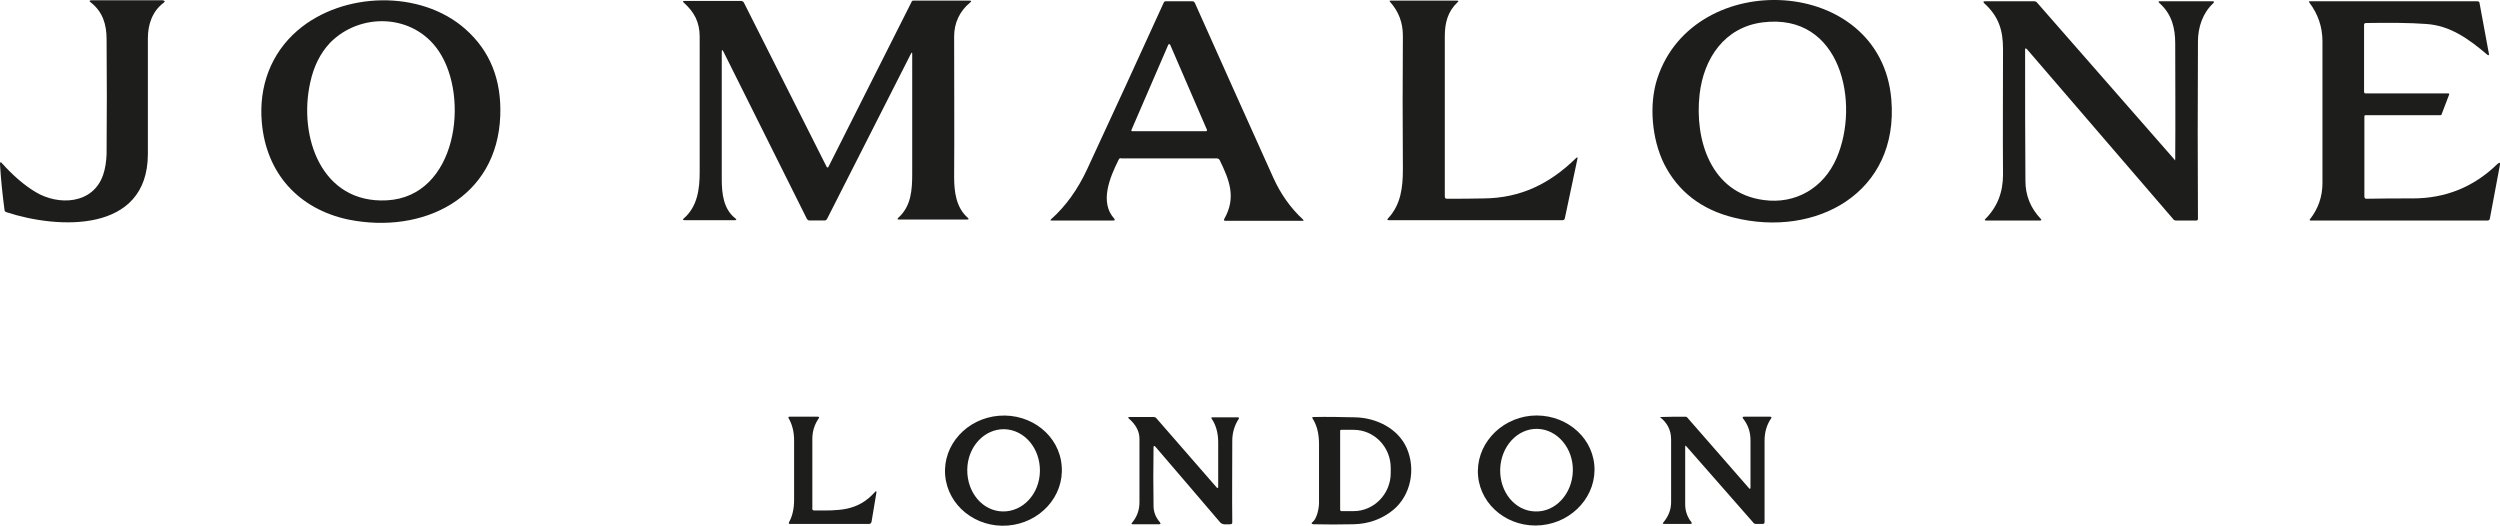 <?xml version="1.0" encoding="UTF-8"?><svg id="a" xmlns="http://www.w3.org/2000/svg" viewBox="0 0 781.07 164.26"><defs><style>.b{fill:#1d1d1b;}</style></defs><path class="b" d="M81.8,38.29c-1-11.2,2.8-21.6,11.2-28.8,14.1-12.1,38.4-12.8,52.4-.4,7.7,6.8,11.3,15.8,10.9,27-.9,25.9-24.3,37.2-47.5,32.5-15.5-3.3-25.6-14.4-27-30.3h0ZM96.9,25.89c-3.7,16.8,3.5,37.8,24,36.7,21.9-1.2,25.9-32.2,16.2-46.6-7.9-11.8-24.6-12.2-34-2.6-3,3.2-5.1,7.3-6.2,12.5Z"/><path class="b" d="M517.8,24.49c11.4-34.9,69.8-32.3,73.1,6.5,2.5,29.3-23.6,43.4-49.2,37-10.1-2.5-17.4-8.1-21.8-16.8-3.8-7.7-4.8-18.5-2.1-26.7ZM573.8,49.39c7.4-17,1.5-45.5-23.1-42.4-11.8,1.5-18.4,11.1-19.7,22.5-1.6,14.2,3.5,30.8,20,33,10,1.4,18.8-3.8,22.8-13.1Z"/><path class="b" d="M51.1.89c-3.5,2.6-4.9,6.8-4.9,11v36.3c-.1,24.8-28.1,23.4-44.2,18.1-.4-.1-.6-.4-.6-.8-.6-4.5-1.1-9.2-1.4-14.2,0-.7.2-.8.6-.3,3.5,3.9,7,6.9,10.5,9,7.1,4.3,17.9,3.9,21.1-5.3.7-2,1-4.2,1.1-6.5.1-12.1.1-24.1,0-36,0-4.5-1.2-8.5-4.9-11.4-.6-.4-.5-.7.2-.7h22.3c.7.2.7.4.2.8Z"/><path class="b" d="M285,16.89c0-.6-.1-.6-.4-.1l-26.2,51.6c-.2.3-.4.5-.8.5h-4.7c-.3,0-.6-.2-.8-.5l-26.1-52.3c-.3-.6-.5-.6-.5.1v39.8c0,4.4.5,9.3,4.2,12.2.5.4.5.6-.2.6h-15.6c-.6,0-.7-.2-.2-.6,4.2-3.7,4.9-9.1,4.9-14.4V11.49c0-4.6-1.7-7.7-4.9-10.6-.5-.4-.4-.6.2-.6h17.6c.4,0,.7.2.9.5l25.9,51.4c.1.1.3.2.4.1.1,0,.1-.1.1-.1L284.8.59c.1-.3.3-.4.6-.4h17.5c.6,0,.7.2.2.6-3.3,2.7-5,6.4-5,10.6,0,15,.1,29.6,0,43.9,0,4.6.6,9.5,4.2,12.7.5.4.4.6-.2.6h-21.2c-.6,0-.6-.2-.2-.6,4-3.6,4.3-8.7,4.3-13.7V16.89h0Z"/><path class="b" d="M349.5,49.89c-2.8,5.6-6,13.3-1.4,18.4.3.4.2.6-.2.6h-19.4c-.4,0-.4-.1-.1-.4,4.6-4.1,8.3-9.3,11.2-15.5,8.4-18.1,16.4-35.5,24-52.2.1-.3.4-.4.7-.4h8.2c.4,0,.6.2.8.5,8.2,18.4,16.4,36.6,24.5,54.6,2.3,5.1,5.4,9.5,9.3,13.1.3.3.2.4-.2.4h-24c-.5,0-.6-.2-.4-.6,3.8-6.7,1.6-12.1-1.4-18.3-.2-.4-.5-.6-1-.6h-29.8c-.3-.2-.6,0-.8.4h0ZM353.5,40.59c-.1.2,0,.4.2.4h23.1c.2,0,.3-.1.3-.3v-.1l-11.5-26.6c-.1-.2-.3-.2-.4-.2s-.1.1-.2.2c0,0-11.5,26.6-11.5,26.6Z"/><path class="b" d="M452,62.09c3.9,0,7.8,0,11.6-.1,11.5-.1,20.6-4.6,28.7-12.5.5-.5.7-.4.5.3l-3.9,18.4c-.1.4-.3.6-.7.6h-54.3c-.5,0-.6-.2-.2-.6,4-4.3,4.6-9.7,4.6-15.3-.1-14.6-.1-28.5,0-41.7,0-4.1-1.3-7.6-4-10.6-.2-.3-.2-.4.2-.4h20.7c.5,0,.6.2.2.5-3.1,2.9-4,6.5-4,10.6v50c0,.6.2.8.6.8h0Z"/><path class="b" d="M679.6,49.69c.1-12.5,0-24.5,0-36.1,0-4.9-1.1-9.2-4.9-12.6-.5-.4-.4-.6.2-.6h16.2c.7,0,.8.2.3.7-3.2,3-4.7,7.4-4.7,11.9-.1,19.4-.1,37.9,0,55.4,0,.3-.2.5-.5.5h-6.4c-.3,0-.6-.1-.8-.4l-45.7-53.1c-.4-.4-.6-.4-.6.2,0,14.8,0,28.4.1,40.9,0,4.6,1.6,8.5,4.8,11.9.3.3.2.5-.2.5h-16.9c-.5,0-.5-.2-.2-.5,3.7-3.7,5.5-8.3,5.5-13.8-.1-12.7,0-25.8,0-39.3,0-5.9-1.4-10.2-5.8-14.2-.5-.5-.4-.7.3-.7h15.2c.4,0,.8.2,1,.5l42.9,49c0,.3.2.3.2-.2h0Z"/><path class="b" d="M739.5,62.09c4.6-.1,9.4-.1,14.3-.1,10.3,0,19.1-3.6,26.4-10.7.8-.7,1-.6.8.5l-3.1,16.5c-.1.4-.3.6-.7.6h-55.3c-.3,0-.4-.1-.2-.4,2.6-3.3,3.9-7.1,3.9-11.3V12.89c0-4.5-1.4-8.5-4.1-12.1-.2-.3-.1-.4.2-.4h52.2c.5,0,.8.2.8.7l2.9,15.7c.1.5-.1.6-.5.3-5.9-5-11.6-9.1-19.1-9.6-5.3-.4-11.6-.4-18.8-.3-.4,0-.6.2-.6.6v20.9c0,.3.2.5.5.5h25.9c.1,0,.2.1.2.2v.1l-2.4,6.3c0,.1-.2.2-.3.2h-23.4c-.3,0-.4.1-.4.4v25c0,.5.3.8.8.7h0Z"/><path class="b" d="M331.7,145.59c.8,9.5-6.8,17.8-16.8,18.6s-18.8-6.2-19.6-15.7c-.8-9.5,6.8-17.8,16.8-18.6,10.1-.8,18.9,6.2,19.6,15.7ZM313.3,159.79c6.3.1,11.5-5.5,11.6-12.6s-4.8-12.9-11.1-13.1c-6.3-.1-11.5,5.5-11.6,12.6-.1,7.2,4.8,13,11.1,13.1Z"/><path class="b" d="M498.1,145.19c.9,9.4-6.5,17.9-16.5,18.9s-18.9-5.9-19.8-15.3c-.9-9.4,6.5-17.9,16.5-18.9,10-.9,18.9,5.9,19.8,15.3h0ZM479.7,159.79c6.3.2,11.5-5.5,11.7-12.6h0c.2-7.1-4.8-13-11-13.2-6.3-.2-11.5,5.5-11.7,12.6h0c-.2,7.2,4.7,13.1,11,13.2Z"/><path class="b" d="M254.4,159.49c7.4,0,13.4.4,18.9-5.7.4-.5.6-.4.5.2l-1.5,9c-.1.5-.4.7-.8.7h-24.7c-.4,0-.4-.2-.3-.5,1.1-2,1.6-4.3,1.6-7v-18.6c0-2.7-.6-5-1.7-6.9-.2-.3-.1-.5.3-.5h8.8c.4,0,.5.2.3.5-1.3,1.9-2,4-2,6.4v21.6c-.1.5.1.8.6.8h0Z"/><path class="b" d="M360.4,139.69c-.1,6.3-.1,12.4,0,18.4,0,1.9.7,3.6,2,5.1.3.4.2.6-.3.6h-8.2c-.4,0-.5-.2-.2-.5,1.6-1.9,2.3-4,2.3-6.4v-19.8c0-2.3-1.1-4.4-3.3-6.3-.3-.3-.3-.5.2-.5h7.5c.3,0,.7.1.9.4l18.9,21.7c.1.1.2.1.3,0,.1,0,.1-.1.1-.2v-14c0-2.9-.7-5.4-2-7.3-.3-.4-.2-.5.3-.5h7.8c.4,0,.5.2.3.5-1.3,2-2,4.3-2,6.8,0,9-.1,17.5,0,25.5,0,.4-.2.6-.6.6-1.1,0-2.4.3-3.2-.6-6.6-7.7-13.3-15.6-20.2-23.6-.4-.4-.6-.3-.6.1h0Z"/><path class="b" d="M410.1,163.09c1.4-1.1,2-4.4,2-6v-18.3c0-3.4-.7-6-2-8-.2-.4-.1-.5.3-.5,4.3-.1,8.7,0,13.2.1,6.5.2,13.2,3.5,15.9,9.6,2.9,6.6,1.3,14.8-4.3,19.4-3.5,2.8-7.6,4.3-12.3,4.4-4.3.1-8.5.1-12.6,0-.6-.1-.7-.3-.2-.7ZM418.7,134.59v24.7c0,.2.2.4.4.4h3.8c6.4,0,11.6-5.4,11.6-11.9h0v-1.6c0-6.6-5.2-11.9-11.6-11.9h-3.8c-.3,0-.4.1-.4.3Z"/><path class="b" d="M526.5,139.69v17.9c0,2.1.7,4,1.9,5.5.3.4.2.6-.3.6h-8.2c-.4,0-.5-.2-.2-.5,1.6-1.9,2.4-4,2.4-6.3v-19.6c0-2.9-1.2-5.2-3.5-7h0c2.7-.1,5.4-.1,8.1-.1.1,0,.3.1.4.2l19.3,22.1c.3.4.5.3.5-.2v-14.8c0-2.6-.8-4.8-2.3-6.7-.3-.4-.2-.6.3-.6h8.1c.5,0,.6.2.3.6-1.3,1.9-2,4.2-2,6.9v25.4c0,.4-.2.6-.6.6h-2c-.4,0-.8-.1-1-.5l-20.8-23.7c-.3-.4-.4-.3-.4.2h0Z"/></svg>